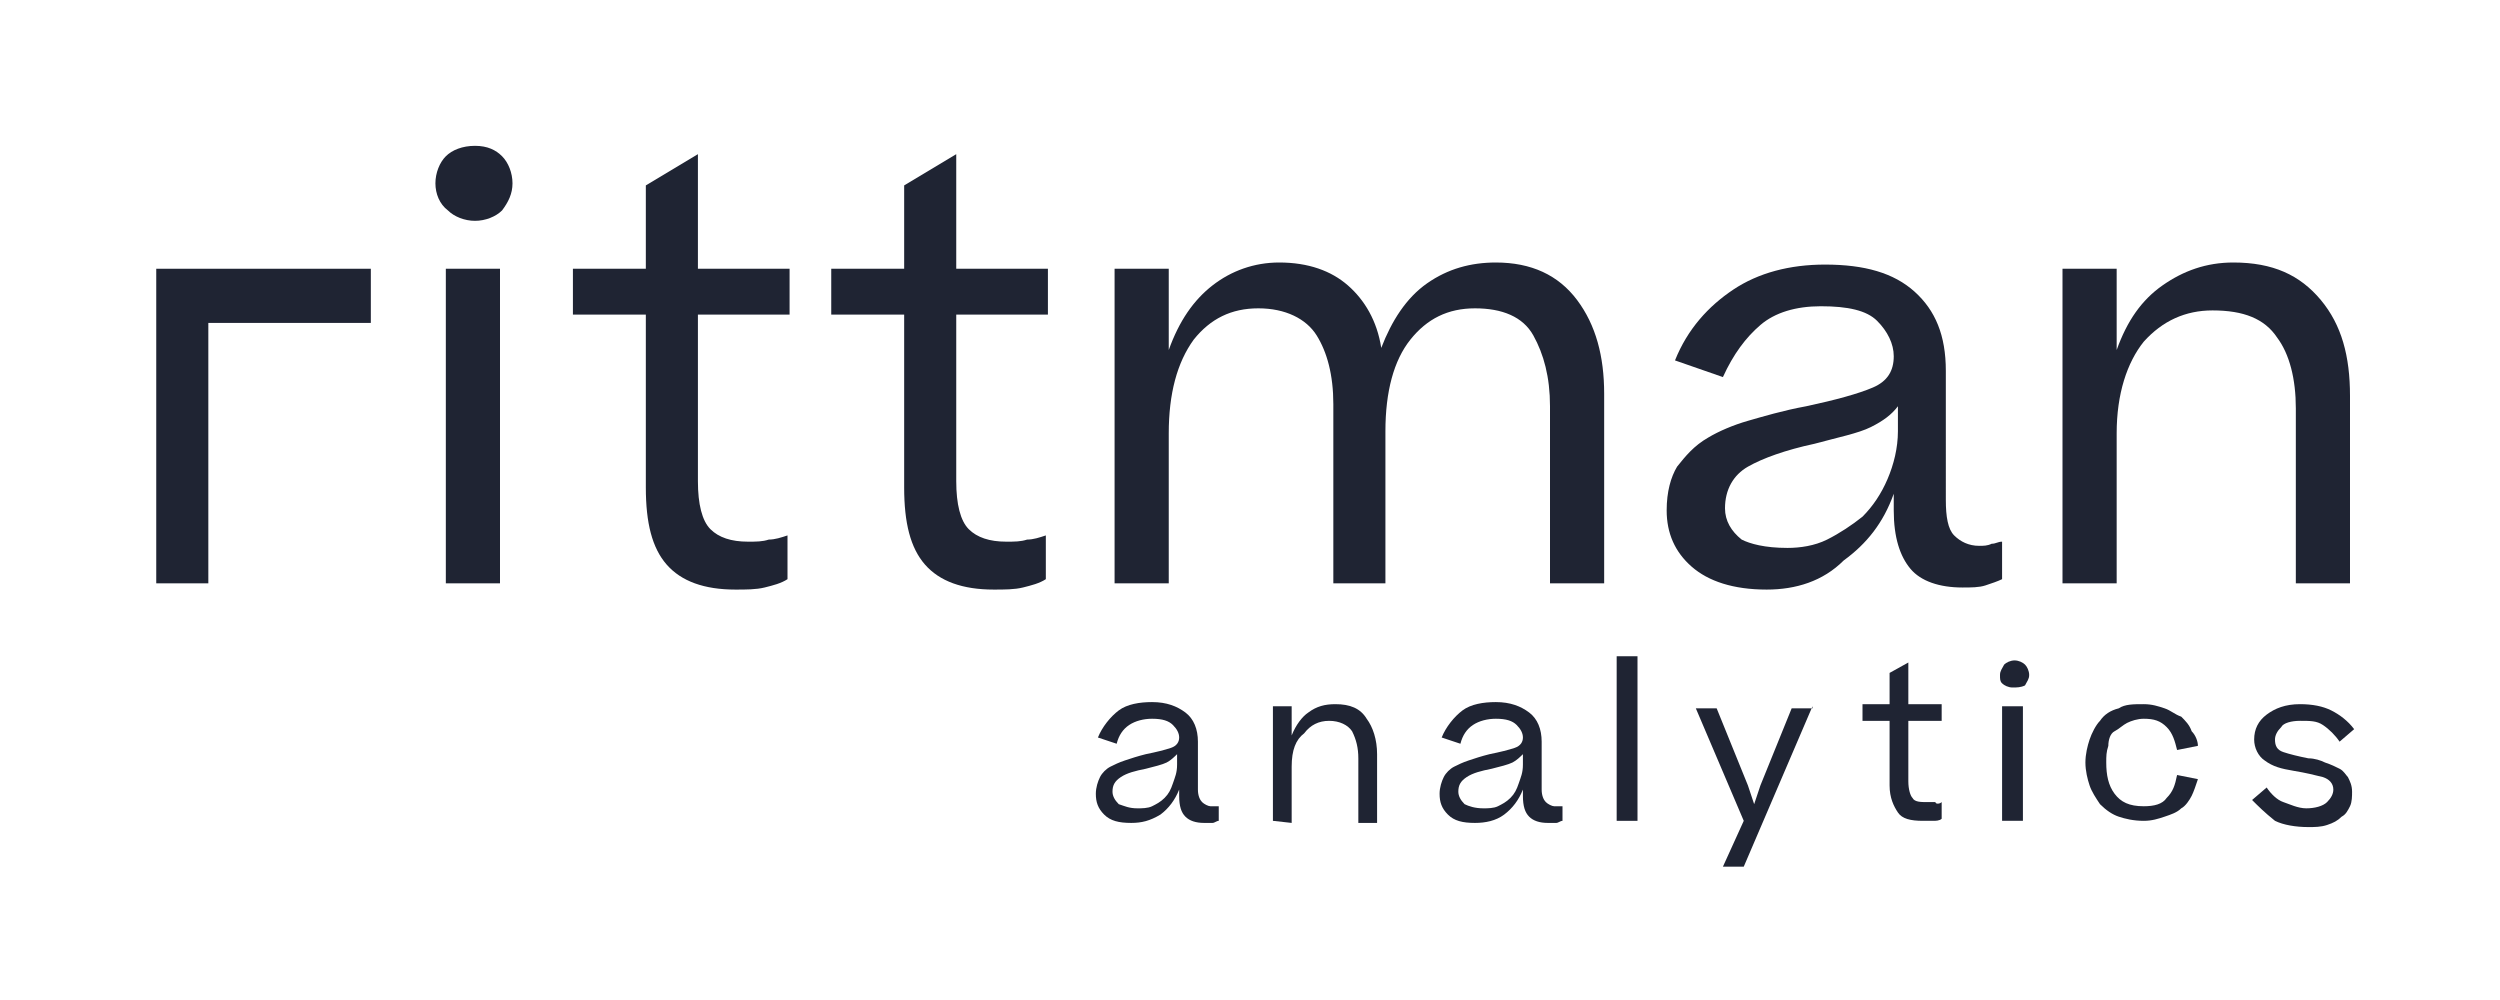 <?xml version="1.0" encoding="utf-8"?>
<!-- Generator: Adobe Illustrator 26.4.1, SVG Export Plug-In . SVG Version: 6.00 Build 0)  -->
<svg version="1.1" id="Layer_1" xmlns="http://www.w3.org/2000/svg" xmlns:xlink="http://www.w3.org/1999/xlink" x="0px" y="0px"
	 viewBox="0 0 120 48" style="enable-background:new 0 0 120 48;" xml:space="preserve">
<style type="text/css">
	.st0{fill:#FFFFFF;}
	.st1{fill:#1F2433;}
</style>
<rect class="st0" width="120" height="48"/>
<g>
	<g>
		<g>
			<path class="st1" d="M20.9,8.8c0-0.5,0.2-1,0.5-1.3C21.7,7.2,22.2,7,22.8,7s1,0.2,1.3,0.5c0.3,0.3,0.5,0.8,0.5,1.3
				c0,0.5-0.2,0.9-0.5,1.3c-0.3,0.3-0.8,0.5-1.3,0.5s-1-0.2-1.3-0.5C21.1,9.8,20.9,9.3,20.9,8.8z M24,12.9V28h-2.6V12.9H24z"/>
			<path class="st1" d="M37.8,25.7v2.1c-0.3,0.2-0.7,0.3-1.1,0.4c-0.4,0.1-0.9,0.1-1.4,0.1c-1.5,0-2.6-0.4-3.3-1.2
				c-0.7-0.8-1-2-1-3.7v-8.3h-3.5v-2.2H31v-4l2.5-1.5v5.5h4.4v2.2h-4.4v8c0,1.1,0.2,1.9,0.6,2.3c0.4,0.4,1,0.6,1.8,0.6
				c0.4,0,0.7,0,1-0.1C37.2,25.9,37.5,25.8,37.8,25.7L37.8,25.7z"/>
			<path class="st1" d="M50.2,25.7v2.1c-0.3,0.2-0.7,0.3-1.1,0.4c-0.4,0.1-0.9,0.1-1.4,0.1c-1.5,0-2.6-0.4-3.3-1.2s-1-2-1-3.7v-8.3
				h-3.5v-2.2h3.5v-4l2.5-1.5v5.5h4.4v2.2h-4.4v8c0,1.1,0.2,1.9,0.6,2.3c0.4,0.4,1,0.6,1.8,0.6c0.4,0,0.7,0,1-0.1
				C49.6,25.9,49.9,25.8,50.2,25.7L50.2,25.7z"/>
			<path class="st1" d="M56.1,20.8V28h-2.6V12.9h2.6v3.9c0.5-1.4,1.2-2.4,2.1-3.1c0.9-0.7,2-1.1,3.2-1.1c1.4,0,2.5,0.4,3.3,1.1
				c0.8,0.7,1.4,1.7,1.6,3c0.5-1.3,1.2-2.4,2.2-3.1c1-0.7,2.1-1,3.3-1c1.7,0,3,0.6,3.9,1.8c0.9,1.2,1.3,2.7,1.3,4.5V28h-2.6v-8.5
				c0-1.4-0.3-2.5-0.8-3.4c-0.5-0.9-1.5-1.3-2.8-1.3c-1.3,0-2.3,0.5-3.1,1.5c-0.8,1-1.2,2.5-1.2,4.4V28H64v-8.6
				c0-1.4-0.3-2.5-0.8-3.3s-1.5-1.3-2.8-1.3c-1.3,0-2.3,0.5-3.1,1.5C56.5,17.4,56.1,18.9,56.1,20.8L56.1,20.8z"/>
			<path class="st1" d="M84.8,28.3c-1.6,0-2.8-0.4-3.6-1.1c-0.8-0.7-1.2-1.6-1.2-2.7c0-0.9,0.2-1.6,0.5-2.1c0.4-0.5,0.8-1,1.5-1.4
				c0.5-0.3,1.2-0.6,1.9-0.8c0.7-0.2,1.7-0.5,2.8-0.7c1.4-0.3,2.5-0.6,3.2-0.9c0.7-0.3,1-0.8,1-1.5c0-0.6-0.3-1.2-0.8-1.7
				c-0.5-0.5-1.4-0.7-2.7-0.7c-1.2,0-2.2,0.3-2.9,0.9c-0.7,0.6-1.3,1.4-1.8,2.5l-2.3-0.8c0.6-1.5,1.6-2.6,2.8-3.4
				c1.2-0.8,2.7-1.2,4.4-1.2c1.9,0,3.3,0.4,4.3,1.3c1,0.9,1.5,2.1,1.5,3.8V24c0,0.8,0.1,1.4,0.4,1.7c0.3,0.3,0.7,0.5,1.2,0.5
				c0.2,0,0.4,0,0.6-0.1c0.2,0,0.3-0.1,0.5-0.1v1.8c-0.2,0.1-0.5,0.2-0.8,0.3c-0.3,0.1-0.7,0.1-1.1,0.1c-1.1,0-2-0.3-2.5-0.9
				c-0.5-0.6-0.8-1.5-0.8-2.8v-0.8c-0.5,1.4-1.3,2.4-2.4,3.2C87.5,27.9,86.2,28.3,84.8,28.3L84.8,28.3z M85.8,26.3
				c0.6,0,1.3-0.1,1.9-0.4s1.2-0.7,1.7-1.1c0.5-0.5,0.9-1.1,1.2-1.8c0.3-0.7,0.5-1.5,0.5-2.3v-1.2c-0.3,0.4-0.7,0.7-1.3,1
				c-0.6,0.3-1.6,0.5-2.7,0.8c-1.4,0.3-2.5,0.7-3.2,1.1c-0.7,0.4-1.1,1.1-1.1,2c0,0.6,0.3,1.1,0.8,1.5C84,26.1,84.7,26.3,85.8,26.3
				L85.8,26.3z"/>
			<path class="st1" d="M99,28V12.9h2.6v3.9c0.5-1.4,1.2-2.4,2.2-3.1s2.1-1.1,3.4-1.1c1.9,0,3.2,0.6,4.2,1.8s1.4,2.7,1.4,4.6v9h-2.6
				v-8.4c0-1.4-0.3-2.6-0.9-3.4c-0.6-0.9-1.6-1.3-3.1-1.3c-1.3,0-2.4,0.5-3.3,1.5c-0.8,1-1.3,2.5-1.3,4.4V28H99L99,28z"/>
			<polygon class="st1" points="17.8,12.9 7.5,12.9 7.5,28 10,28 10,15.5 17.8,15.5 			"/>
		</g>
		<path class="st1" d="M54.3,39.5c-0.6,0-1-0.1-1.3-0.4c-0.3-0.3-0.4-0.6-0.4-1c0-0.3,0.1-0.6,0.2-0.8c0.1-0.2,0.3-0.4,0.5-0.5
			c0.2-0.1,0.4-0.2,0.7-0.3s0.6-0.2,1-0.3c0.5-0.1,0.9-0.2,1.2-0.3s0.4-0.3,0.4-0.5c0-0.2-0.1-0.4-0.3-0.6c-0.2-0.2-0.5-0.3-1-0.3
			c-0.4,0-0.8,0.1-1.1,0.3c-0.3,0.2-0.5,0.5-0.6,0.9l-0.9-0.3c0.2-0.5,0.6-1,1-1.3c0.4-0.3,1-0.4,1.6-0.4c0.7,0,1.2,0.2,1.6,0.5
			c0.4,0.3,0.6,0.8,0.6,1.4v2.3c0,0.3,0.1,0.5,0.2,0.6c0.1,0.1,0.3,0.2,0.4,0.2c0.1,0,0.1,0,0.2,0c0.1,0,0.1,0,0.2,0v0.7
			c-0.1,0-0.2,0.1-0.3,0.1c-0.1,0-0.3,0-0.4,0c-0.4,0-0.7-0.1-0.9-0.3s-0.3-0.5-0.3-1v-0.3c-0.2,0.5-0.5,0.9-0.9,1.2
			C55.2,39.4,54.8,39.5,54.3,39.5L54.3,39.5z M54.6,38.8c0.2,0,0.5,0,0.7-0.1s0.4-0.2,0.6-0.4c0.2-0.2,0.3-0.4,0.4-0.7
			c0.1-0.3,0.2-0.5,0.2-0.9v-0.5c-0.1,0.1-0.3,0.3-0.5,0.4c-0.2,0.1-0.6,0.2-1,0.3c-0.5,0.1-0.9,0.2-1.2,0.4
			c-0.3,0.2-0.4,0.4-0.4,0.7c0,0.2,0.1,0.4,0.3,0.6C54,38.7,54.2,38.8,54.6,38.8L54.6,38.8z"/>
	</g>
	<path class="st1" d="M61.1,39.4v-5.5H62v1.4c0.2-0.5,0.5-0.9,0.8-1.1c0.4-0.3,0.8-0.4,1.3-0.4c0.7,0,1.2,0.2,1.5,0.7
		c0.3,0.4,0.5,1,0.5,1.7v3.3h-0.9v-3.1c0-0.5-0.1-0.9-0.3-1.3c-0.2-0.3-0.6-0.5-1.1-0.5c-0.5,0-0.9,0.2-1.2,0.6
		C62.2,35.5,62,36,62,36.8v2.7L61.1,39.4L61.1,39.4z"/>
	<path class="st1" d="M70.8,39.5c-0.6,0-1-0.1-1.3-0.4s-0.4-0.6-0.4-1c0-0.3,0.1-0.6,0.2-0.8c0.1-0.2,0.3-0.4,0.5-0.5
		c0.2-0.1,0.4-0.2,0.7-0.3c0.3-0.1,0.6-0.2,1-0.3c0.5-0.1,0.9-0.2,1.2-0.3s0.4-0.3,0.4-0.5c0-0.2-0.1-0.4-0.3-0.6
		c-0.2-0.2-0.5-0.3-1-0.3c-0.4,0-0.8,0.1-1.1,0.3c-0.3,0.2-0.5,0.5-0.6,0.9l-0.9-0.3c0.2-0.5,0.6-1,1-1.3s1-0.4,1.6-0.4
		c0.7,0,1.2,0.2,1.6,0.5c0.4,0.3,0.6,0.8,0.6,1.4v2.3c0,0.3,0.1,0.5,0.2,0.6c0.1,0.1,0.3,0.2,0.4,0.2c0.1,0,0.1,0,0.2,0
		c0.1,0,0.1,0,0.2,0v0.7c-0.1,0-0.2,0.1-0.3,0.1c-0.1,0-0.3,0-0.4,0c-0.4,0-0.7-0.1-0.9-0.3c-0.2-0.2-0.3-0.5-0.3-1v-0.3
		c-0.2,0.5-0.5,0.9-0.9,1.2C71.8,39.4,71.3,39.5,70.8,39.5L70.8,39.5z M71.2,38.8c0.2,0,0.5,0,0.7-0.1c0.2-0.1,0.4-0.2,0.6-0.4
		c0.2-0.2,0.3-0.4,0.4-0.7s0.2-0.5,0.2-0.9v-0.5c-0.1,0.1-0.3,0.3-0.5,0.4c-0.2,0.1-0.6,0.2-1,0.3c-0.5,0.1-0.9,0.2-1.2,0.4
		c-0.3,0.2-0.4,0.4-0.4,0.7c0,0.2,0.1,0.4,0.3,0.6C70.5,38.7,70.8,38.8,71.2,38.8L71.2,38.8z"/>
	<path class="st1" d="M78.6,31.5v7.9h-1v-7.9H78.6z"/>
	<path class="st1" d="M87,33.9l-3.3,7.7h-1l1-2.2l-2.3-5.4h1l1.5,3.7l0.3,0.9l0.3-0.9l1.5-3.7H87L87,33.9z"/>
	<path class="st1" d="M93.2,38.5v0.8c-0.1,0.1-0.3,0.1-0.4,0.1c-0.2,0-0.3,0-0.5,0c-0.6,0-1-0.1-1.2-0.4c-0.2-0.3-0.4-0.7-0.4-1.3
		v-3.1h-1.3v-0.8h1.3v-1.5l0.9-0.5v2h1.6v0.8h-1.6v2.9c0,0.4,0.1,0.7,0.2,0.8c0.1,0.2,0.4,0.2,0.7,0.2c0.1,0,0.3,0,0.4,0
		C92.9,38.6,93.1,38.6,93.2,38.5L93.2,38.5z"/>
	<path class="st1" d="M96,32.4c0-0.2,0.1-0.3,0.2-0.5c0.1-0.1,0.3-0.2,0.5-0.2s0.4,0.1,0.5,0.2c0.1,0.1,0.2,0.3,0.2,0.5
		c0,0.2-0.1,0.3-0.2,0.5C97,33,96.8,33,96.6,33s-0.4-0.1-0.5-0.2C96,32.7,96,32.6,96,32.4z M97.1,33.9v5.5h-1v-5.5H97.1z"/>
	<path class="st1" d="M105.5,35.8l-1,0.2c-0.1-0.4-0.2-0.8-0.5-1.1c-0.3-0.3-0.6-0.4-1.1-0.4c-0.3,0-0.6,0.1-0.8,0.2
		s-0.4,0.3-0.6,0.4s-0.3,0.4-0.3,0.7c-0.1,0.3-0.1,0.5-0.1,0.8c0,0.6,0.1,1.1,0.4,1.5c0.3,0.4,0.7,0.6,1.4,0.6
		c0.5,0,0.9-0.1,1.1-0.4c0.3-0.3,0.4-0.6,0.5-1.1l1,0.2c-0.1,0.3-0.2,0.6-0.3,0.8c-0.1,0.2-0.3,0.5-0.5,0.6
		c-0.2,0.2-0.5,0.3-0.8,0.4c-0.3,0.1-0.6,0.2-1,0.2c-0.5,0-0.9-0.1-1.2-0.2c-0.3-0.1-0.6-0.3-0.9-0.6c-0.2-0.3-0.4-0.6-0.5-0.9
		s-0.2-0.7-0.2-1.1s0.1-0.8,0.2-1.1s0.3-0.7,0.5-0.9c0.2-0.3,0.5-0.5,0.9-0.6c0.3-0.2,0.7-0.2,1.2-0.2c0.4,0,0.7,0.1,1,0.2
		c0.3,0.1,0.5,0.3,0.8,0.4c0.2,0.2,0.4,0.4,0.5,0.7C105.4,35.3,105.5,35.6,105.5,35.8L105.5,35.8z"/>
	<path class="st1" d="M108.1,38.4l0.7-0.6c0.2,0.3,0.5,0.6,0.8,0.7s0.7,0.3,1.1,0.3s0.8-0.1,1-0.3c0.2-0.2,0.3-0.4,0.3-0.6
		c0-0.3-0.2-0.5-0.5-0.6c-0.4-0.1-0.8-0.2-1.4-0.3c-0.6-0.1-1-0.2-1.4-0.5c-0.3-0.2-0.5-0.6-0.5-1c0-0.5,0.2-0.9,0.6-1.2
		c0.4-0.3,0.9-0.5,1.6-0.5c0.6,0,1.1,0.1,1.5,0.3s0.8,0.5,1.1,0.9l-0.7,0.6c-0.2-0.3-0.5-0.6-0.8-0.8c-0.3-0.2-0.6-0.2-1.1-0.2
		c-0.4,0-0.8,0.1-0.9,0.3c-0.2,0.2-0.3,0.4-0.3,0.6c0,0.3,0.1,0.5,0.4,0.6c0.3,0.1,0.7,0.2,1.2,0.3c0.3,0,0.6,0.1,0.8,0.2
		c0.3,0.1,0.5,0.2,0.7,0.3c0.2,0.1,0.3,0.3,0.4,0.4c0.1,0.2,0.2,0.4,0.2,0.7c0,0.2,0,0.5-0.1,0.7c-0.1,0.2-0.2,0.4-0.4,0.5
		c-0.2,0.2-0.4,0.3-0.7,0.4c-0.3,0.1-0.6,0.1-0.9,0.1c-0.6,0-1.2-0.1-1.6-0.3C108.7,39,108.4,38.7,108.1,38.4L108.1,38.4z"/>
</g>
</svg>
